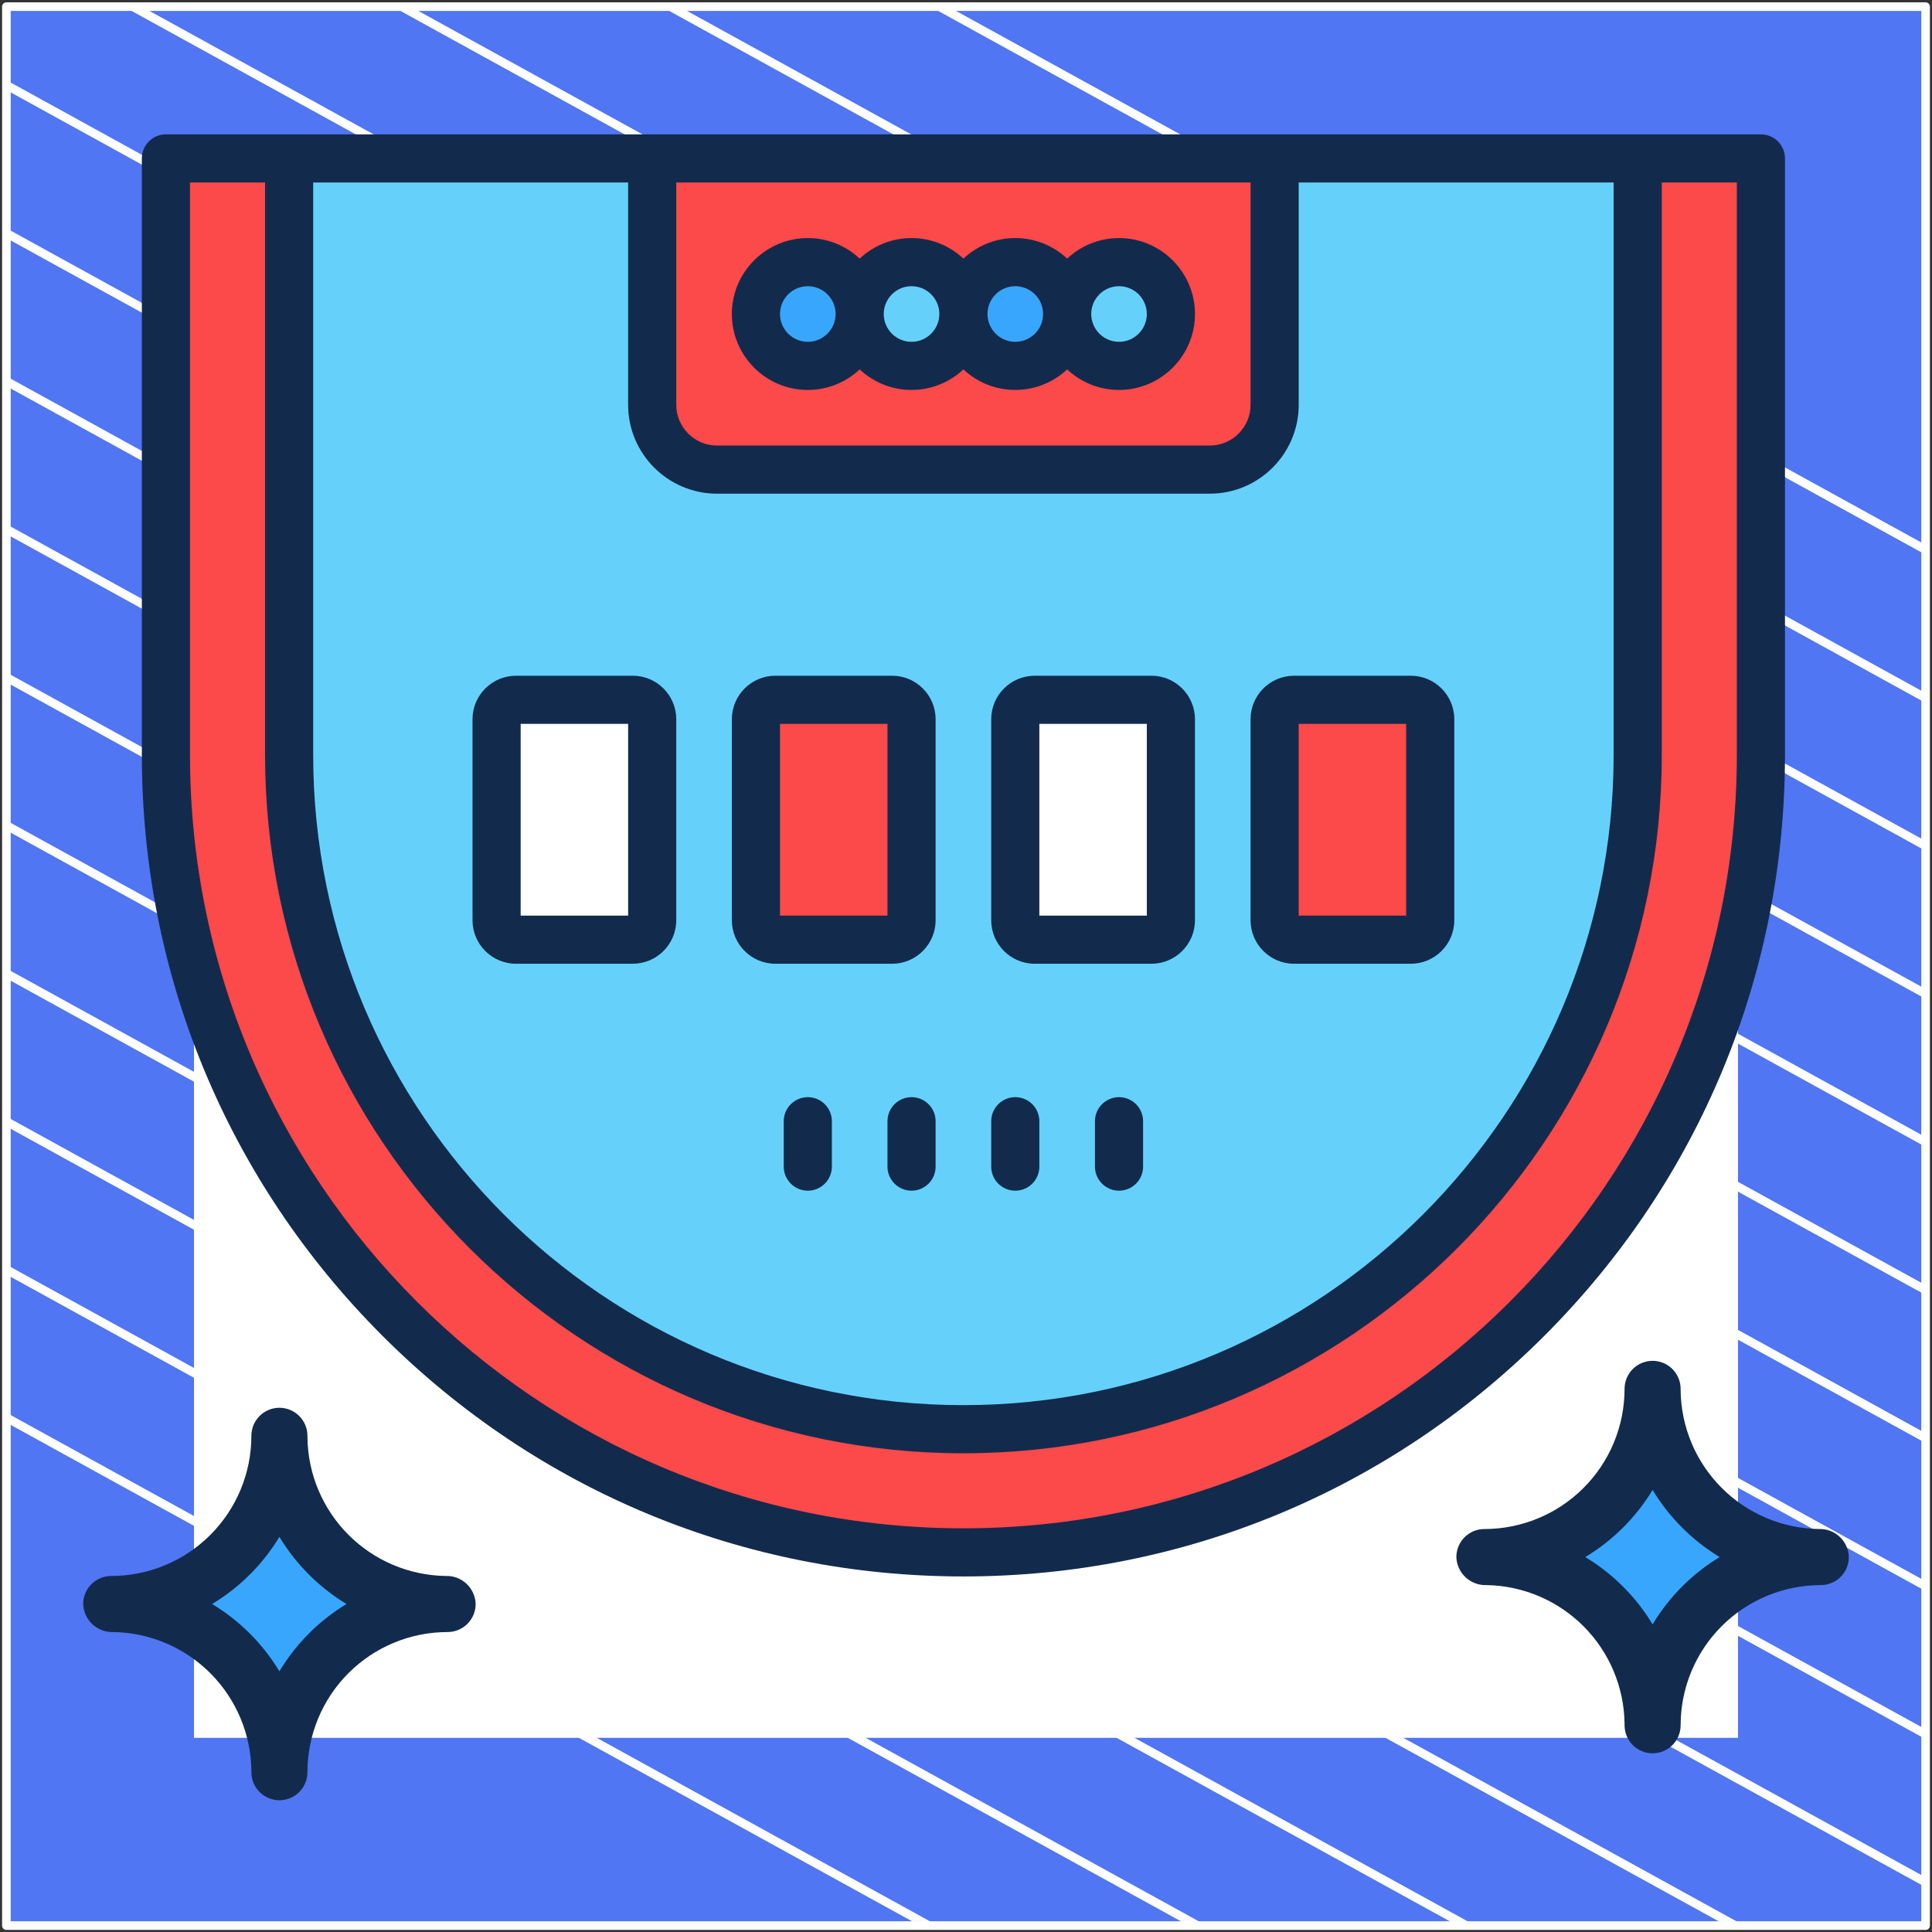 <?xml version="1.0" encoding="UTF-8"?> <svg xmlns="http://www.w3.org/2000/svg" width="302" height="302" viewBox="0 0 302 302" fill="none"><rect x="0" y="0" width="302" height="302" fill="#333333" stroke="none"/><path d="M301 1.038H1V301H301V1.038Z" fill="#5076F3" stroke="white" stroke-width="1.346" stroke-linejoin="round"></path><mask id="mask0_1_11699" style="mask-type:luminance" maskUnits="userSpaceOnUse" x="1" y="1" width="300" height="300"><path d="M301 1H1V300.962H301V1Z" fill="white"></path></mask><g mask="url(#mask0_1_11699)"><path d="M-285.023 64.085L219.795 342.086" stroke="white" stroke-width="1.346" stroke-miterlimit="10"></path><path d="M-263.954 52.544L240.932 330.581" stroke="white" stroke-width="1.346" stroke-miterlimit="10"></path><path d="M-242.819 41.04L261.999 319.04" stroke="white" stroke-width="1.346" stroke-miterlimit="10"></path><path d="M-221.682 29.536L283.136 307.536" stroke="white" stroke-width="1.346" stroke-miterlimit="10"></path><path d="M-200.545 18.032L304.272 296.032" stroke="white" stroke-width="1.346" stroke-miterlimit="10"></path><path d="M-179.41 6.528L325.409 284.528" stroke="white" stroke-width="1.346" stroke-miterlimit="10"></path><path d="M-158.273 -5.013L346.545 273.024" stroke="white" stroke-width="1.346" stroke-miterlimit="10"></path><path d="M-137.205 -16.517L367.613 261.483" stroke="white" stroke-width="1.346" stroke-miterlimit="10"></path><path d="M-116.069 -28.021L388.749 249.979" stroke="white" stroke-width="1.346" stroke-miterlimit="10"></path><path d="M-94.932 -39.525L409.886 238.475" stroke="white" stroke-width="1.346" stroke-miterlimit="10"></path><path d="M-73.796 -51.029L431.023 226.971" stroke="white" stroke-width="1.346" stroke-miterlimit="10"></path><path d="M-52.659 -62.533L452.159 215.467" stroke="white" stroke-width="1.346" stroke-miterlimit="10"></path><path d="M-31.591 -74.075L473.227 203.963" stroke="white" stroke-width="1.346" stroke-miterlimit="10"></path><path d="M-10.454 -85.579L494.363 192.422" stroke="white" stroke-width="1.346" stroke-miterlimit="10"></path></g><path d="M271 31H31V270.975H271V31Z" fill="white" stroke="white" stroke-width="1.346" stroke-miterlimit="10"></path><path d="M275.256 118.002C275.256 186.85 219.444 242.662 150.596 242.662C81.748 242.662 25.936 186.85 25.936 118.002V24.76H275.256V118.002Z" fill="#FC4949"></path><path d="M150.596 223.406C92.476 223.406 45.192 176.122 45.192 118.002V24.76H256V118.002C256 176.122 208.716 223.406 150.596 223.406Z" fill="#65D1FB"></path><path d="M189.109 73.408H112.083C106.486 73.408 101.948 68.871 101.948 63.273V24.76H199.244V63.273C199.244 68.87 194.706 73.408 189.109 73.408Z" fill="#FC4949"></path><path d="M158.704 57.192C163.182 57.192 166.812 53.562 166.812 49.084C166.812 44.606 163.182 40.976 158.704 40.976C154.226 40.976 150.596 44.606 150.596 49.084C150.596 53.562 154.226 57.192 158.704 57.192Z" fill="#39A6FE"></path><path d="M174.92 57.192C179.398 57.192 183.028 53.562 183.028 49.084C183.028 44.606 179.398 40.976 174.92 40.976C170.442 40.976 166.812 44.606 166.812 49.084C166.812 53.562 170.442 57.192 174.92 57.192Z" fill="#65D1FB"></path><path d="M142.488 57.192C146.966 57.192 150.596 53.562 150.596 49.084C150.596 44.606 146.966 40.976 142.488 40.976C138.01 40.976 134.38 44.606 134.38 49.084C134.38 53.562 138.01 57.192 142.488 57.192Z" fill="#65D1FB"></path><path d="M126.272 57.192C130.75 57.192 134.38 53.562 134.38 49.084C134.38 44.606 130.75 40.976 126.272 40.976C121.794 40.976 118.164 44.606 118.164 49.084C118.164 53.562 121.794 57.192 126.272 57.192Z" fill="#39A6FE"></path><path d="M98.907 146.886H80.664C78.985 146.886 77.624 145.525 77.624 143.846V112.427C77.624 110.748 78.985 109.387 80.664 109.387H98.907C100.586 109.387 101.948 110.748 101.948 112.427V143.846C101.948 145.525 100.587 146.886 98.907 146.886Z" fill="white"></path><path d="M139.447 146.886H121.204C119.525 146.886 118.164 145.525 118.164 143.846V112.427C118.164 110.748 119.525 109.387 121.204 109.387H139.447C141.126 109.387 142.488 110.748 142.488 112.427V143.846C142.488 145.525 141.127 146.886 139.447 146.886Z" fill="white"></path><path d="M139.447 146.886H121.204C119.525 146.886 118.164 145.525 118.164 143.846V112.427C118.164 110.748 119.525 109.387 121.204 109.387H139.447C141.126 109.387 142.488 110.748 142.488 112.427V143.846C142.488 145.525 141.127 146.886 139.447 146.886Z" fill="#FC4949"></path><path d="M179.987 146.886H161.744C160.065 146.886 158.704 145.525 158.704 143.846V112.427C158.704 110.748 160.065 109.387 161.744 109.387H179.987C181.666 109.387 183.028 110.748 183.028 112.427V143.846C183.028 145.525 181.667 146.886 179.987 146.886Z" fill="white"></path><path d="M220.527 146.886H202.284C200.605 146.886 199.244 145.525 199.244 143.846V112.427C199.244 110.748 200.605 109.387 202.284 109.387H220.527C222.206 109.387 223.568 110.748 223.568 112.427V143.846C223.568 145.525 222.207 146.886 220.527 146.886Z" fill="#FC4949"></path><path d="M271.494 53.196H279.019V24.762C279.019 22.684 277.334 21 275.256 21H25.936C23.858 21 22.173 22.684 22.173 24.762V117.999C22.173 152.303 35.532 184.554 59.787 208.809C84.043 233.065 116.293 246.422 150.596 246.422C184.899 246.422 217.148 233.065 241.404 208.809C265.66 184.554 279.019 152.303 279.019 117.999V53.196H271.494V117.999C271.494 184.663 217.259 238.897 150.596 238.897C83.932 238.897 29.698 184.663 29.698 117.999V28.525H41.431V74.842H48.956V28.525H98.183V63.274C98.183 70.936 104.419 77.17 112.084 77.17H117.492V70.001V69.645H112.084C108.568 69.645 105.708 66.787 105.708 63.274V28.525H195.484V63.274C195.484 66.787 192.623 69.645 189.108 69.645H117.492V77.17H135.05H189.108C196.772 77.17 203.008 70.936 203.008 63.274V28.525H252.235V117.999C252.235 174.046 206.64 219.644 150.596 219.644C94.552 219.644 48.956 174.046 48.956 117.999V74.842H41.431V117.999C41.431 178.195 90.402 227.169 150.596 227.169C210.789 227.169 259.76 178.195 259.76 117.999V28.525H271.494V53.196Z" fill="#122B4D"></path><path d="M142.488 60.954C145.621 60.954 148.472 59.732 150.596 57.742C152.719 59.732 155.571 60.954 158.704 60.954C161.837 60.954 164.688 59.732 166.812 57.742C168.936 59.732 171.787 60.954 174.92 60.954C181.466 60.954 186.791 55.629 186.791 49.084C186.791 42.538 181.465 37.213 174.92 37.213C171.787 37.213 168.936 38.435 166.812 40.425C164.688 38.435 161.837 37.213 158.704 37.213C155.57 37.213 152.719 38.435 150.596 40.425C148.472 38.435 145.621 37.213 142.488 37.213C139.354 37.213 136.504 38.435 134.38 40.425C132.256 38.435 129.405 37.213 126.271 37.213C119.726 37.213 114.401 42.538 114.401 49.084C114.401 55.63 119.726 60.955 126.271 60.955C129.404 60.955 132.256 59.733 134.38 57.742C136.504 59.732 139.355 60.954 142.488 60.954ZM174.92 44.738C177.316 44.738 179.266 46.688 179.266 49.084C179.266 51.48 177.316 53.43 174.92 53.43C172.524 53.43 170.574 51.48 170.574 49.084C170.574 46.688 172.524 44.738 174.92 44.738ZM158.704 44.738C161.1 44.738 163.05 46.688 163.05 49.084C163.05 51.48 161.1 53.43 158.704 53.43C156.308 53.43 154.358 51.48 154.358 49.084C154.358 46.688 156.308 44.738 158.704 44.738ZM142.488 44.738C144.884 44.738 146.834 46.688 146.834 49.084C146.834 51.48 144.884 53.43 142.488 53.43C140.091 53.43 138.142 51.48 138.142 49.084C138.142 46.688 140.092 44.738 142.488 44.738ZM126.272 53.429C123.876 53.429 121.926 51.48 121.926 49.084C121.926 46.687 123.875 44.738 126.272 44.738C128.668 44.738 130.618 46.687 130.618 49.084C130.618 51.48 128.668 53.429 126.272 53.429Z" fill="#122B4D"></path><path d="M98.907 150.649C102.659 150.649 105.71 147.597 105.71 143.846V112.427C105.71 108.676 102.659 105.625 98.907 105.625H80.664C76.913 105.625 73.861 108.676 73.861 112.427V143.846C73.861 147.597 76.913 150.649 80.664 150.649H98.907ZM81.387 113.149H98.186V143.124H81.387V113.149Z" fill="#122B4D"></path><path d="M146.25 112.427C146.25 108.676 143.199 105.625 139.447 105.625H121.204C117.453 105.625 114.401 108.676 114.401 112.427V143.846C114.401 147.597 117.453 150.649 121.204 150.649H139.447C143.199 150.649 146.25 147.597 146.25 143.846V112.427ZM138.725 143.124H121.927V113.149H138.726L138.725 143.124Z" fill="#122B4D"></path><path d="M186.79 143.846V112.427C186.79 108.676 183.738 105.625 179.987 105.625H161.744C157.993 105.625 154.941 108.676 154.941 112.427V143.846C154.941 147.597 157.993 150.649 161.744 150.649H179.987C183.738 150.649 186.79 147.597 186.79 143.846ZM179.265 143.124H162.466V113.149H179.265V143.124Z" fill="#122B4D"></path><path d="M220.527 150.649C224.278 150.649 227.33 147.597 227.33 143.846V112.427C227.33 108.676 224.278 105.625 220.527 105.625H202.284C198.533 105.625 195.481 108.676 195.481 112.427V143.846C195.481 147.597 198.533 150.649 202.284 150.649H220.527ZM203.006 113.149H219.806V143.124H203.006V113.149Z" fill="#122B4D"></path><path d="M122.509 175.264V182.359C122.509 184.437 124.194 186.121 126.272 186.121C128.35 186.121 130.034 184.437 130.034 182.359V175.264C130.034 173.186 128.35 171.502 126.272 171.502C124.194 171.502 122.509 173.186 122.509 175.264Z" fill="#122B4D"></path><path d="M138.725 175.264V182.359C138.725 184.437 140.41 186.121 142.488 186.121C144.566 186.121 146.25 184.437 146.25 182.359V175.264C146.25 173.186 144.566 171.502 142.488 171.502C140.41 171.502 138.725 173.186 138.725 175.264Z" fill="#122B4D"></path><path d="M154.942 182.359C154.942 184.437 156.626 186.122 158.704 186.122C160.782 186.122 162.466 184.437 162.466 182.359V175.265C162.466 173.187 160.782 171.502 158.704 171.502C156.626 171.502 154.942 173.187 154.942 175.265V182.359Z" fill="#122B4D"></path><path d="M171.157 175.264V182.359C171.157 184.437 172.842 186.121 174.92 186.121C176.998 186.121 178.682 184.437 178.682 182.359V175.264C178.682 173.186 176.998 171.502 174.92 171.502C172.842 171.502 171.157 173.186 171.157 175.264Z" fill="#122B4D"></path><path d="M13.95 250.733C21.834 250.733 29.396 253.865 34.971 259.44C40.546 265.015 43.678 272.576 43.678 280.46C43.678 272.576 46.81 265.015 52.385 259.44C57.96 253.865 65.521 250.733 73.405 250.733C65.521 250.733 57.96 247.601 52.385 242.026C46.81 236.451 43.678 228.889 43.678 221.005C43.678 228.889 40.546 236.451 34.971 242.026C29.396 247.601 21.834 250.733 13.95 250.733Z" fill="#39A6FE"></path><path d="M17.715 255.113C23.424 255.207 28.872 257.523 32.901 261.569C36.93 265.615 39.223 271.073 39.293 276.783V277.024C39.293 278.186 39.755 279.3 40.577 280.122C41.398 280.944 42.513 281.406 43.675 281.406C44.837 281.406 45.952 280.944 46.774 280.122C47.596 279.3 48.057 278.186 48.057 277.024C48.057 271.212 50.366 265.639 54.475 261.53C58.584 257.421 64.157 255.113 69.968 255.113C71.131 255.113 72.245 254.651 73.067 253.829C73.889 253.007 74.351 251.893 74.351 250.73C74.333 250.132 74.197 249.542 73.95 248.997C73.702 248.451 73.349 247.96 72.91 247.552C72.471 247.145 71.956 246.828 71.394 246.621C70.832 246.415 70.234 246.322 69.635 246.348C63.924 246.255 58.475 243.938 54.445 239.89C50.416 235.841 48.124 230.381 48.057 224.67V224.437C48.057 223.275 47.596 222.161 46.774 221.339C45.952 220.517 44.837 220.055 43.675 220.055C42.513 220.055 41.398 220.517 40.577 221.339C39.755 222.161 39.293 223.275 39.293 224.437C39.293 227.315 38.726 230.164 37.625 232.822C36.524 235.481 34.91 237.896 32.876 239.931C30.841 241.965 28.425 243.579 25.767 244.68C23.109 245.782 20.26 246.348 17.382 246.348C16.22 246.348 15.105 246.81 14.284 247.632C13.462 248.454 13 249.568 13 250.73C13.021 251.328 13.161 251.915 13.409 252.459C13.658 253.003 14.011 253.492 14.449 253.899C14.887 254.306 15.401 254.623 15.961 254.831C16.522 255.039 17.118 255.135 17.715 255.113ZM43.675 240.24C46.273 244.53 49.869 248.129 54.157 250.73C49.862 253.334 46.264 256.943 43.675 261.248C41.076 256.94 37.466 253.33 33.158 250.73C37.463 248.139 41.073 244.538 43.675 240.24Z" fill="#122B4D"></path><path d="M228.599 243.394C236.484 243.394 244.045 246.526 249.62 252.101C255.195 257.676 258.327 265.238 258.327 273.122C258.327 265.238 261.459 257.676 267.034 252.101C272.609 246.526 280.17 243.394 288.055 243.394C280.17 243.394 272.609 240.262 267.034 234.687C261.459 229.112 258.327 221.551 258.327 213.667C258.327 221.551 255.195 229.112 249.62 234.687C244.045 240.262 236.484 243.394 228.599 243.394Z" fill="#39A6FE"></path><path d="M232.365 247.774C238.074 247.868 243.522 250.185 247.551 254.231C251.58 258.277 253.873 263.735 253.943 269.444V269.685C253.943 270.847 254.404 271.962 255.226 272.784C256.048 273.606 257.162 274.067 258.325 274.067C259.487 274.067 260.602 273.606 261.423 272.784C262.245 271.962 262.707 270.847 262.707 269.685C262.707 263.874 265.015 258.301 269.124 254.192C273.234 250.083 278.807 247.774 284.618 247.774C285.78 247.774 286.895 247.313 287.716 246.491C288.538 245.669 289 244.554 289 243.392C288.983 242.793 288.846 242.204 288.599 241.658C288.352 241.113 287.998 240.622 287.56 240.214C287.121 239.806 286.605 239.49 286.043 239.283C285.481 239.076 284.883 238.984 284.285 239.01C278.574 238.917 273.124 236.6 269.095 232.551C265.065 228.503 262.773 223.043 262.707 217.331V217.099C262.707 215.937 262.245 214.822 261.423 214C260.602 213.178 259.487 212.717 258.325 212.717C257.162 212.717 256.048 213.178 255.226 214C254.404 214.822 253.943 215.937 253.943 217.099C253.943 219.976 253.376 222.826 252.275 225.484C251.174 228.142 249.56 230.558 247.525 232.592C245.49 234.627 243.075 236.241 240.417 237.342C237.758 238.443 234.909 239.01 232.032 239.01C230.869 239.01 229.755 239.472 228.933 240.293C228.111 241.115 227.649 242.23 227.649 243.392C227.671 243.99 227.81 244.577 228.059 245.121C228.307 245.664 228.661 246.154 229.099 246.561C229.537 246.968 230.05 247.284 230.611 247.493C231.171 247.701 231.767 247.797 232.365 247.774ZM258.325 232.901C260.922 237.192 264.518 240.791 268.807 243.392C264.511 245.995 260.914 249.605 258.325 253.909C255.726 249.601 252.116 245.991 247.807 243.392C252.113 240.801 255.723 237.2 258.325 232.901Z" fill="#122B4D"></path></svg> 